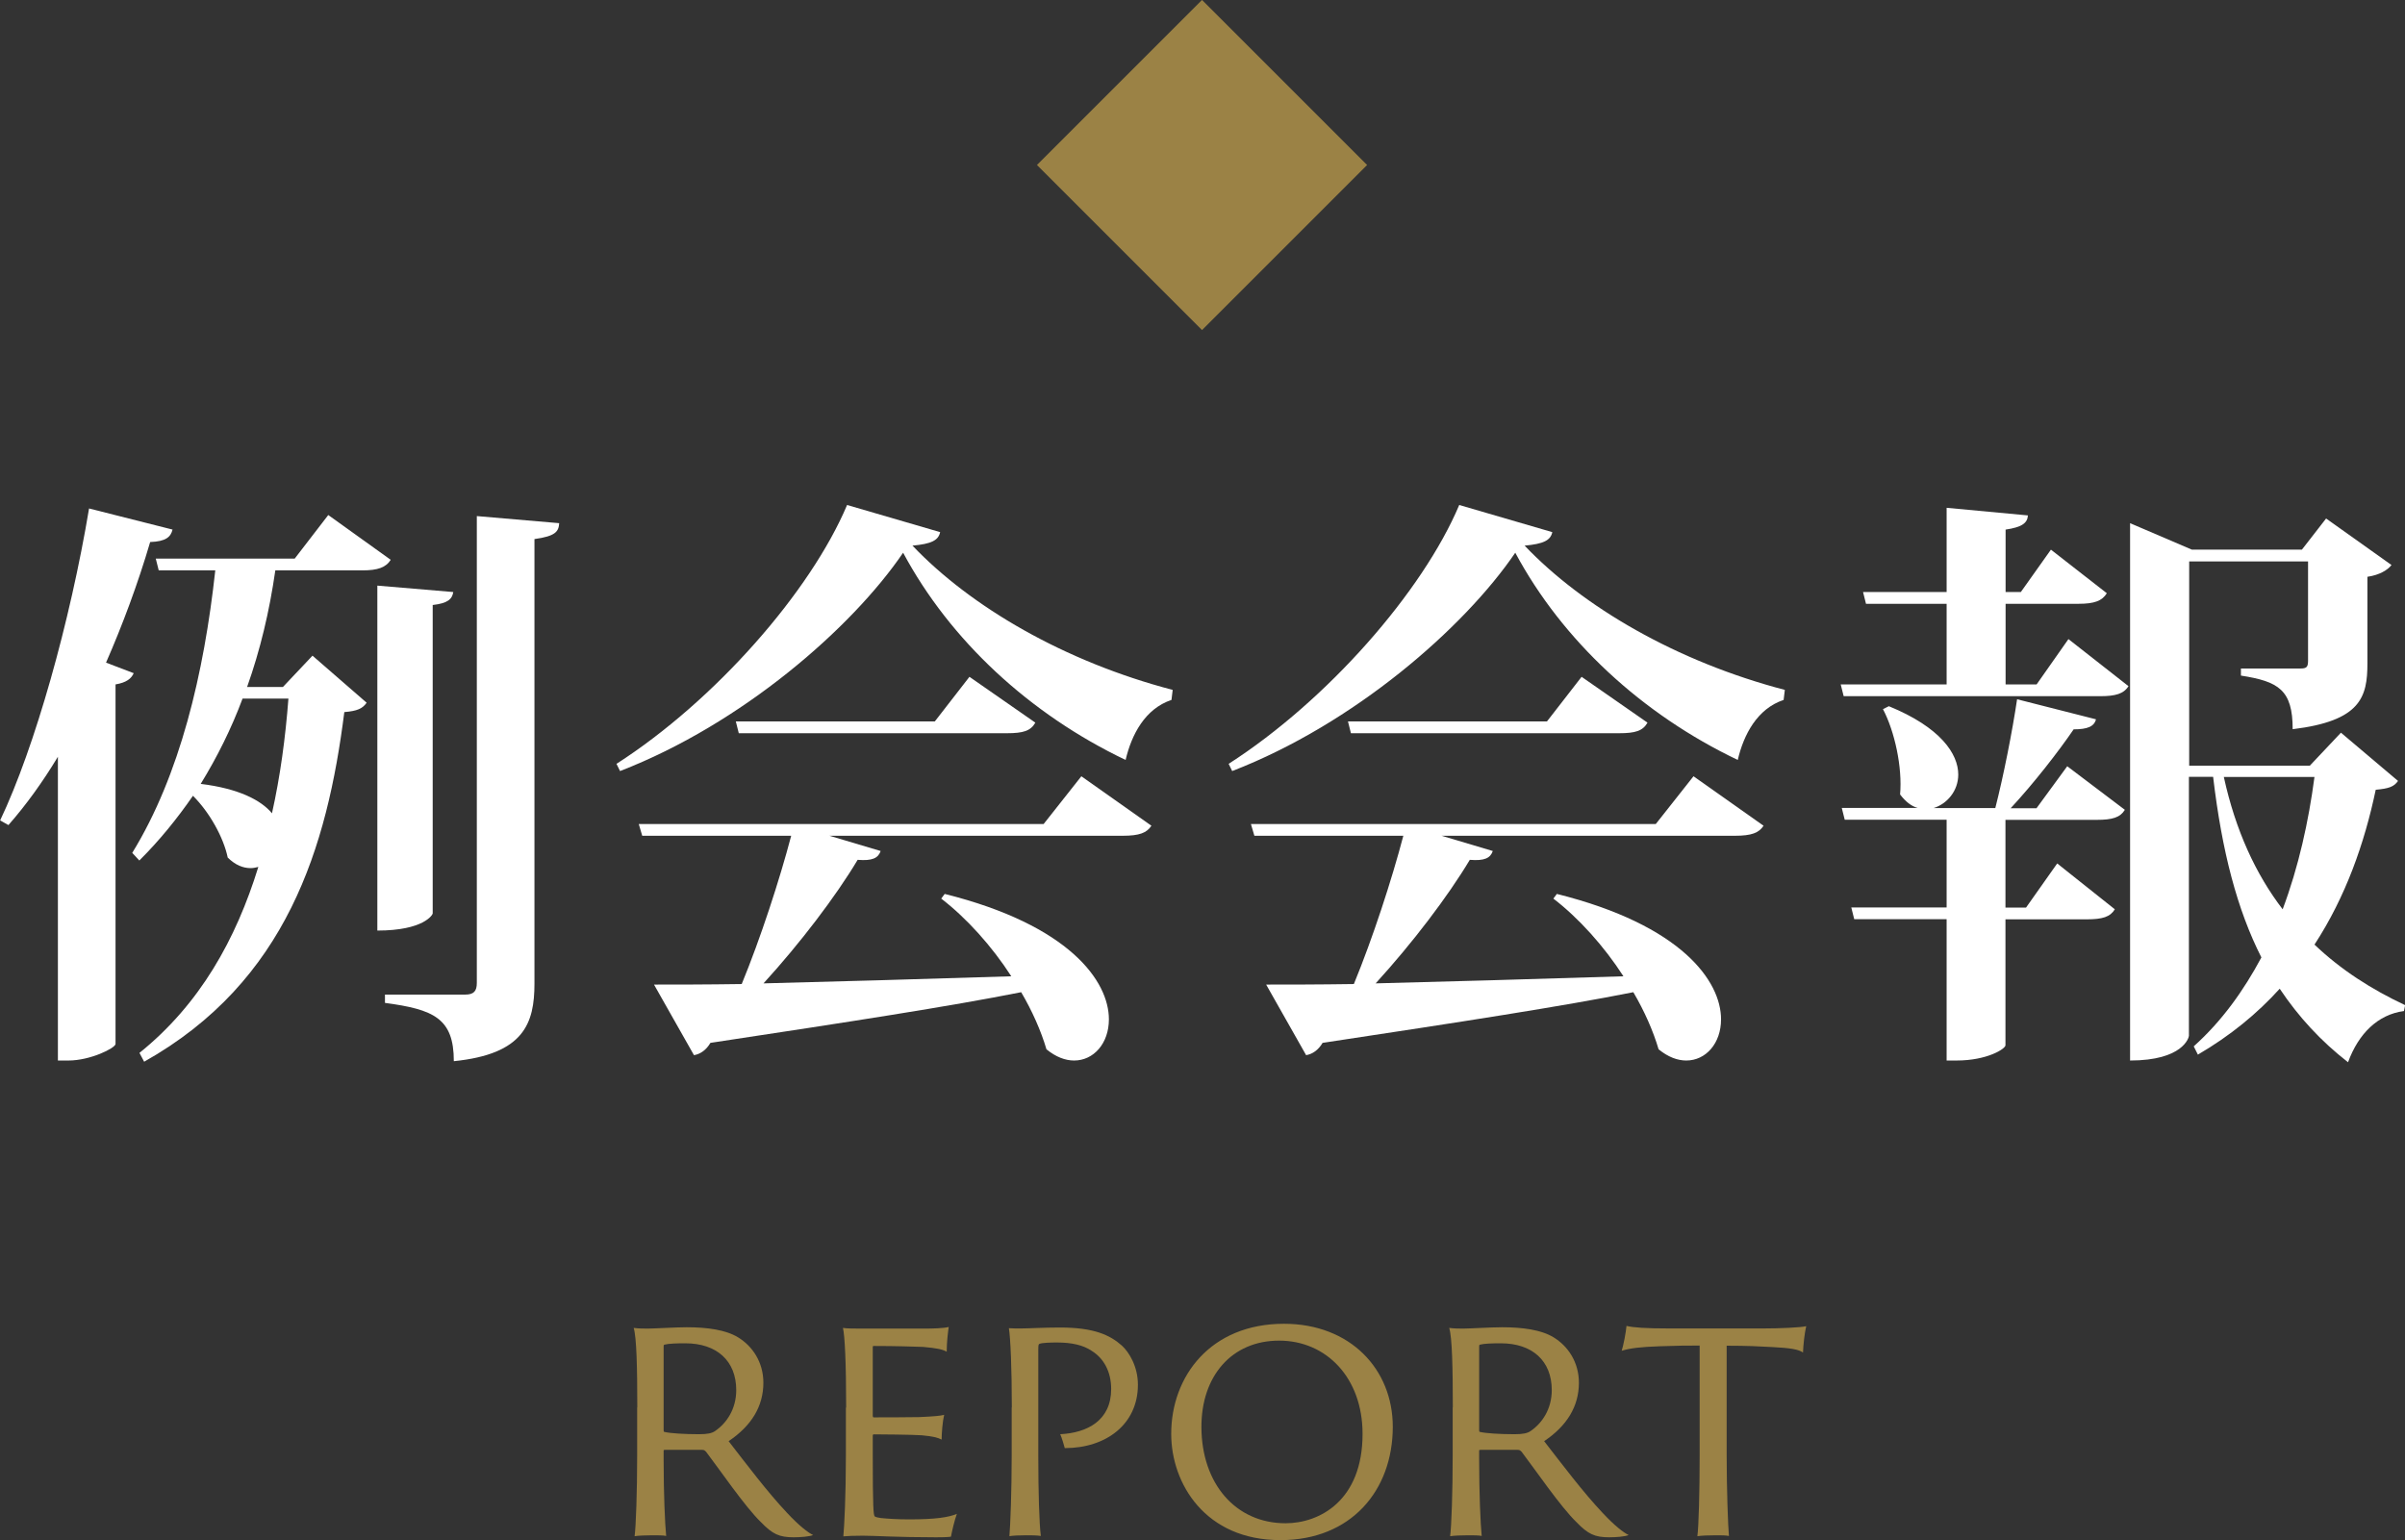 <?xml version="1.0" encoding="UTF-8"?>
<svg id="_レイヤー_2" data-name="レイヤー 2" xmlns="http://www.w3.org/2000/svg" width="179.86" height="115.18" viewBox="0 0 179.86 115.18">
  <rect x="0" y="0" width="179.86" height="115.18" fill="#333333" stroke="none"/>
  <defs>
    <style>
      .cls-1 {
        fill: #9b8245;
      }

      .cls-2 {
        fill: #fff;
      }
    </style>
  </defs>
  <g id="_レイヤー_1-2" data-name="レイヤー 1">
    <g>
      <g>
        <path class="cls-1" d="M47.66,105.27c0-2.94-.05-5.25-.27-5.95.41.05.7.05,1.07.05.41,0,2.11-.1,2.89-.1,1.53,0,2.92.19,3.84.75,1.09.66,1.9,1.87,1.9,3.4,0,1.77-.9,3.23-2.6,4.37,1.36,1.75,2.89,3.79,4.35,5.34.9.97,1.6,1.51,1.97,1.68-.27.12-.95.17-1.46.17-1.07,0-1.58-.24-2.43-1.12-1.19-1.14-3.16-4.03-4.11-5.27-.1-.1-.15-.15-.29-.15h-2.79c-.07,0-.1,0-.1.07v.66c0,2.58.1,4.79.19,5.71-.19-.05-.61-.05-1-.05-.41,0-1.12.02-1.36.07.1-.75.19-3.33.19-6v-3.64ZM49.63,106.95c0,.12.02.15.07.15.41.1,1.46.17,2.57.17.63,0,.97-.07,1.21-.24.85-.58,1.58-1.63,1.58-3.06,0-2.19-1.46-3.5-3.81-3.5-.66,0-1.26.02-1.55.1-.07.02-.07.05-.07.15v6.24Z"/>
        <path class="cls-1" d="M63.28,105.27c0-3.35-.1-5.37-.24-5.95.29.05.9.05,1.38.05h4.81c.46,0,1.34-.02,1.72-.12-.05.36-.15,1.12-.15,1.85-.29-.17-.73-.27-1.77-.36-.68-.02-1.94-.07-3.69-.07-.02,0-.07,0-.07.07v5.15c0,.07.02.12.07.12.32,0,2.77,0,3.4-.02,1.14-.05,1.63-.1,1.87-.17-.12.49-.19,1.41-.19,1.85-.29-.15-.66-.24-1.48-.32-.73-.05-3.18-.07-3.6-.07-.05,0-.07.05-.07.1v1.38c0,4.01.05,4.57.15,4.66.07.05.27.1.46.12.51.05,1.19.1,2.11.1,1.97,0,2.94-.15,3.57-.41-.17.46-.36,1.26-.44,1.7-.07.02-.32.05-1.12.05-2.94,0-4.57-.12-5.47-.12-.66,0-1.19.02-1.46.05.07-.73.19-3.06.19-5.98v-3.64Z"/>
        <path class="cls-1" d="M75.67,105.27c0-2.94-.1-5.2-.22-5.93.24.02.58.02.9.02.61,0,1.65-.07,2.92-.07,2.55,0,3.74.56,4.64,1.36.53.49,1.19,1.55,1.19,2.92,0,2.96-2.38,4.74-5.47,4.74-.05-.19-.22-.78-.34-1.04,2.02-.1,3.81-1.02,3.81-3.38,0-1.31-.56-2.31-1.48-2.87-.61-.41-1.46-.61-2.58-.61-.44,0-1.12.02-1.29.1-.07.02-.1.05-.1.41v8.06c0,2.53.07,5,.19,5.9-.29-.05-.75-.05-1.09-.05-.44,0-1.07.02-1.26.07.07-.83.17-3.33.17-6v-3.64Z"/>
        <path class="cls-1" d="M87.59,107.24c0-4.3,2.94-8.23,8.43-8.23,4.96,0,8.14,3.4,8.14,7.7,0,4.81-3.16,8.48-8.38,8.48-5.64.02-8.19-4.23-8.19-7.94ZM101.9,107.24c0-4.18-2.7-6.97-6.24-6.97s-5.83,2.65-5.81,6.49c.02,4.2,2.55,7.17,6.29,7.17,2.53,0,5.76-1.68,5.76-6.68Z"/>
        <path class="cls-1" d="M108.65,105.27c0-2.94-.05-5.25-.27-5.95.41.05.7.05,1.07.05.41,0,2.11-.1,2.89-.1,1.53,0,2.92.19,3.84.75,1.09.66,1.9,1.87,1.9,3.4,0,1.77-.9,3.23-2.6,4.37,1.36,1.75,2.89,3.79,4.35,5.34.9.97,1.6,1.51,1.97,1.68-.27.12-.95.17-1.46.17-1.07,0-1.58-.24-2.43-1.12-1.19-1.14-3.16-4.03-4.11-5.27-.1-.1-.15-.15-.29-.15h-2.79c-.07,0-.1,0-.1.07v.66c0,2.58.1,4.79.19,5.71-.19-.05-.61-.05-1-.05-.41,0-1.12.02-1.36.07.1-.75.19-3.33.19-6v-3.64ZM110.62,106.95c0,.12.02.15.07.15.41.1,1.46.17,2.57.17.63,0,.97-.07,1.21-.24.85-.58,1.58-1.63,1.58-3.06,0-2.19-1.46-3.5-3.81-3.5-.66,0-1.26.02-1.55.1-.07.02-.07.05-.07.15v6.24Z"/>
        <path class="cls-1" d="M121.64,99.17c.51.12,1.36.19,3.21.19h7c1.26,0,2.84-.07,3.23-.17-.12.51-.22,1.38-.24,1.97-.34-.24-.95-.34-2.33-.41-.9-.05-1.82-.1-3.38-.1v8.16c0,2.6.1,5.3.17,6.07-.22-.05-.61-.05-.95-.05-.56,0-1.14.02-1.41.07.1-.73.17-3.33.17-6v-8.26c-1,0-1.53,0-2.94.05-1.51.05-2.28.15-2.89.34.12-.36.32-1.38.36-1.87Z"/>
      </g>
      <g>
        <path class="cls-2" d="M12.9,39.62c-.13.53-.48.88-1.67.92-.92,3.13-2.07,6.21-3.3,9.02l2.07.79c-.18.4-.53.7-1.36.84v26.9c-.04.31-1.89,1.23-3.52,1.23h-.79v-22.72c-1.14,1.89-2.38,3.61-3.7,5.11l-.62-.35c2.6-5.46,5.24-14.88,6.65-23.33l6.25,1.58ZM21.17,51.37l2.2-2.33,4.05,3.52c-.31.44-.7.62-1.67.7-1.28,10.12-4.31,20.16-14.97,26.15l-.35-.66c4.53-3.65,7.22-8.5,8.89-13.91-.18.04-.35.09-.57.09-.57,0-1.14-.22-1.72-.79-.31-1.5-1.36-3.39-2.6-4.62-1.19,1.72-2.51,3.35-4.01,4.84l-.53-.57c3.57-5.81,5.37-13.43,6.21-21.13h-4.23l-.22-.88h10.39l2.51-3.26,4.67,3.35c-.35.57-.97.79-2.11.79h-6.52c-.44,3.08-1.14,5.99-2.11,8.72h2.69ZM18.14,52.25c-.84,2.25-1.89,4.36-3.13,6.38,2.86.35,4.53,1.23,5.33,2.2.62-2.77,1.01-5.68,1.23-8.58h-3.43ZM33.9,44.28c-.09.53-.4.84-1.54.97v23.07c0,.09-.66,1.28-4.14,1.28v-25.8l5.68.48ZM35.66,38.6l6.16.53c-.04.62-.26.97-1.85,1.19v33.24c0,2.99-.79,5.28-6.03,5.81,0-3.21-1.5-3.87-5.15-4.36v-.62h5.99c.66,0,.88-.26.88-.88v-34.91Z"/>
        <path class="cls-2" d="M46.09,57.14c7.4-4.75,14.53-12.9,17.26-19.37l6.96,2.03c-.13.62-.66.88-2.07,1.01,4.36,4.58,11.36,8.67,19.46,10.79l-.09.75c-1.98.66-2.99,2.6-3.43,4.49-7.18-3.43-13.12-8.94-16.64-15.5-3.83,5.63-12.06,12.81-21.17,16.33l-.26-.53ZM78.05,61.63l2.82-3.57,5.24,3.7c-.35.53-.88.75-2.16.75h-21.92l3.83,1.14c-.18.53-.62.75-1.72.66-1.63,2.73-4.31,6.25-7.04,9.24,5.15-.13,11.62-.31,18.53-.53-1.45-2.25-3.35-4.36-5.24-5.81l.26-.35c9.33,2.33,12.28,6.52,12.28,9.38,0,1.8-1.14,3.08-2.6,3.08-.66,0-1.36-.26-2.07-.84-.4-1.36-1.06-2.86-1.89-4.27-5.33,1.06-12.72,2.2-23.24,3.79-.31.53-.75.84-1.23.92l-2.99-5.28c1.63,0,3.87,0,6.56-.04,1.41-3.43,2.82-7.75,3.7-11.09h-11.14l-.26-.88h30.29ZM72.5,50.62l4.93,3.43c-.35.62-.92.79-2.11.79h-20.07l-.22-.88h14.88l2.6-3.35Z"/>
        <path class="cls-2" d="M91.87,57.14c7.4-4.75,14.53-12.9,17.26-19.37l6.96,2.03c-.13.62-.66.88-2.07,1.01,4.36,4.58,11.36,8.67,19.46,10.79l-.09.75c-1.98.66-2.99,2.6-3.43,4.49-7.18-3.43-13.12-8.94-16.64-15.5-3.83,5.63-12.06,12.81-21.17,16.33l-.26-.53ZM123.83,61.63l2.82-3.57,5.24,3.7c-.35.53-.88.75-2.16.75h-21.92l3.83,1.14c-.18.53-.62.75-1.72.66-1.63,2.73-4.31,6.25-7.04,9.24,5.15-.13,11.62-.31,18.53-.53-1.45-2.25-3.35-4.36-5.24-5.81l.26-.35c9.33,2.33,12.28,6.52,12.28,9.38,0,1.8-1.14,3.08-2.6,3.08-.66,0-1.36-.26-2.07-.84-.4-1.36-1.06-2.86-1.89-4.27-5.33,1.06-12.72,2.2-23.24,3.79-.31.53-.75.84-1.23.92l-2.99-5.28c1.63,0,3.87,0,6.56-.04,1.41-3.43,2.82-7.75,3.7-11.09h-11.14l-.26-.88h30.29ZM118.28,50.62l4.93,3.43c-.35.62-.92.79-2.11.79h-20.07l-.22-.88h14.88l2.6-3.35Z"/>
        <path class="cls-2" d="M152.31,51.19l2.38-3.39,4.49,3.52c-.35.57-.97.75-2.11.75h-19.19l-.22-.88h7.92v-6.03h-6.03l-.22-.88h6.25v-6.3l6.08.57c-.04.57-.44.88-1.67,1.06v4.67h1.14l2.25-3.17,4.18,3.26c-.35.57-.92.79-2.11.79h-5.46v6.03h2.33ZM152.31,60.44l2.29-3.13,4.31,3.26c-.35.57-.92.75-2.11.75h-6.82v6.56h1.54l2.33-3.3,4.31,3.43c-.35.57-.92.75-2.11.75h-6.07v9.42c0,.26-1.36,1.14-3.65,1.14h-.75v-10.57h-6.91l-.22-.88h7.13v-6.56h-7.62l-.22-.88h5.68c-.48-.13-.92-.48-1.32-1.01.18-2.02-.4-4.71-1.28-6.38l.44-.22c3.87,1.58,5.19,3.57,5.19,5.11,0,1.23-.84,2.2-1.85,2.51h4.62c.62-2.42,1.28-5.77,1.63-8.14l5.9,1.5c-.13.53-.62.75-1.67.75-1.14,1.67-2.99,4.05-4.71,5.9h1.94ZM175.07,54.8l4.27,3.61c-.31.44-.7.57-1.67.66-.84,4.01-2.25,8.01-4.58,11.58,1.98,1.89,4.27,3.35,6.78,4.53l-.09.44c-1.94.26-3.39,1.67-4.18,3.83-2.03-1.58-3.7-3.39-5.11-5.5-1.67,1.85-3.7,3.52-6.12,4.93l-.31-.62c2.11-1.89,3.74-4.18,5.06-6.65-1.81-3.57-2.95-7.92-3.61-13.51h-1.81v19.37c0,.13-.44,1.85-4.4,1.85v-40.19l4.62,1.98h8.23l1.81-2.33,4.89,3.48c-.26.35-.88.75-1.8.88v6.47c0,2.51-.48,4.31-5.59,4.93,0-2.95-1.06-3.57-3.87-4.01v-.53h4.45c.44,0,.57-.09.57-.57v-7.44h-8.89v15.28h9.02l2.33-2.47ZM166.31,58.11c.88,4.01,2.38,7.26,4.4,9.9,1.19-3.17,1.94-6.56,2.38-9.9h-6.78Z"/>
      </g>
      <rect class="cls-1" x="81.16" y="3.62" width="17.46" height="17.46" transform="translate(17.6 67.17) rotate(-45)"/>
    </g>
  </g>
</svg>
